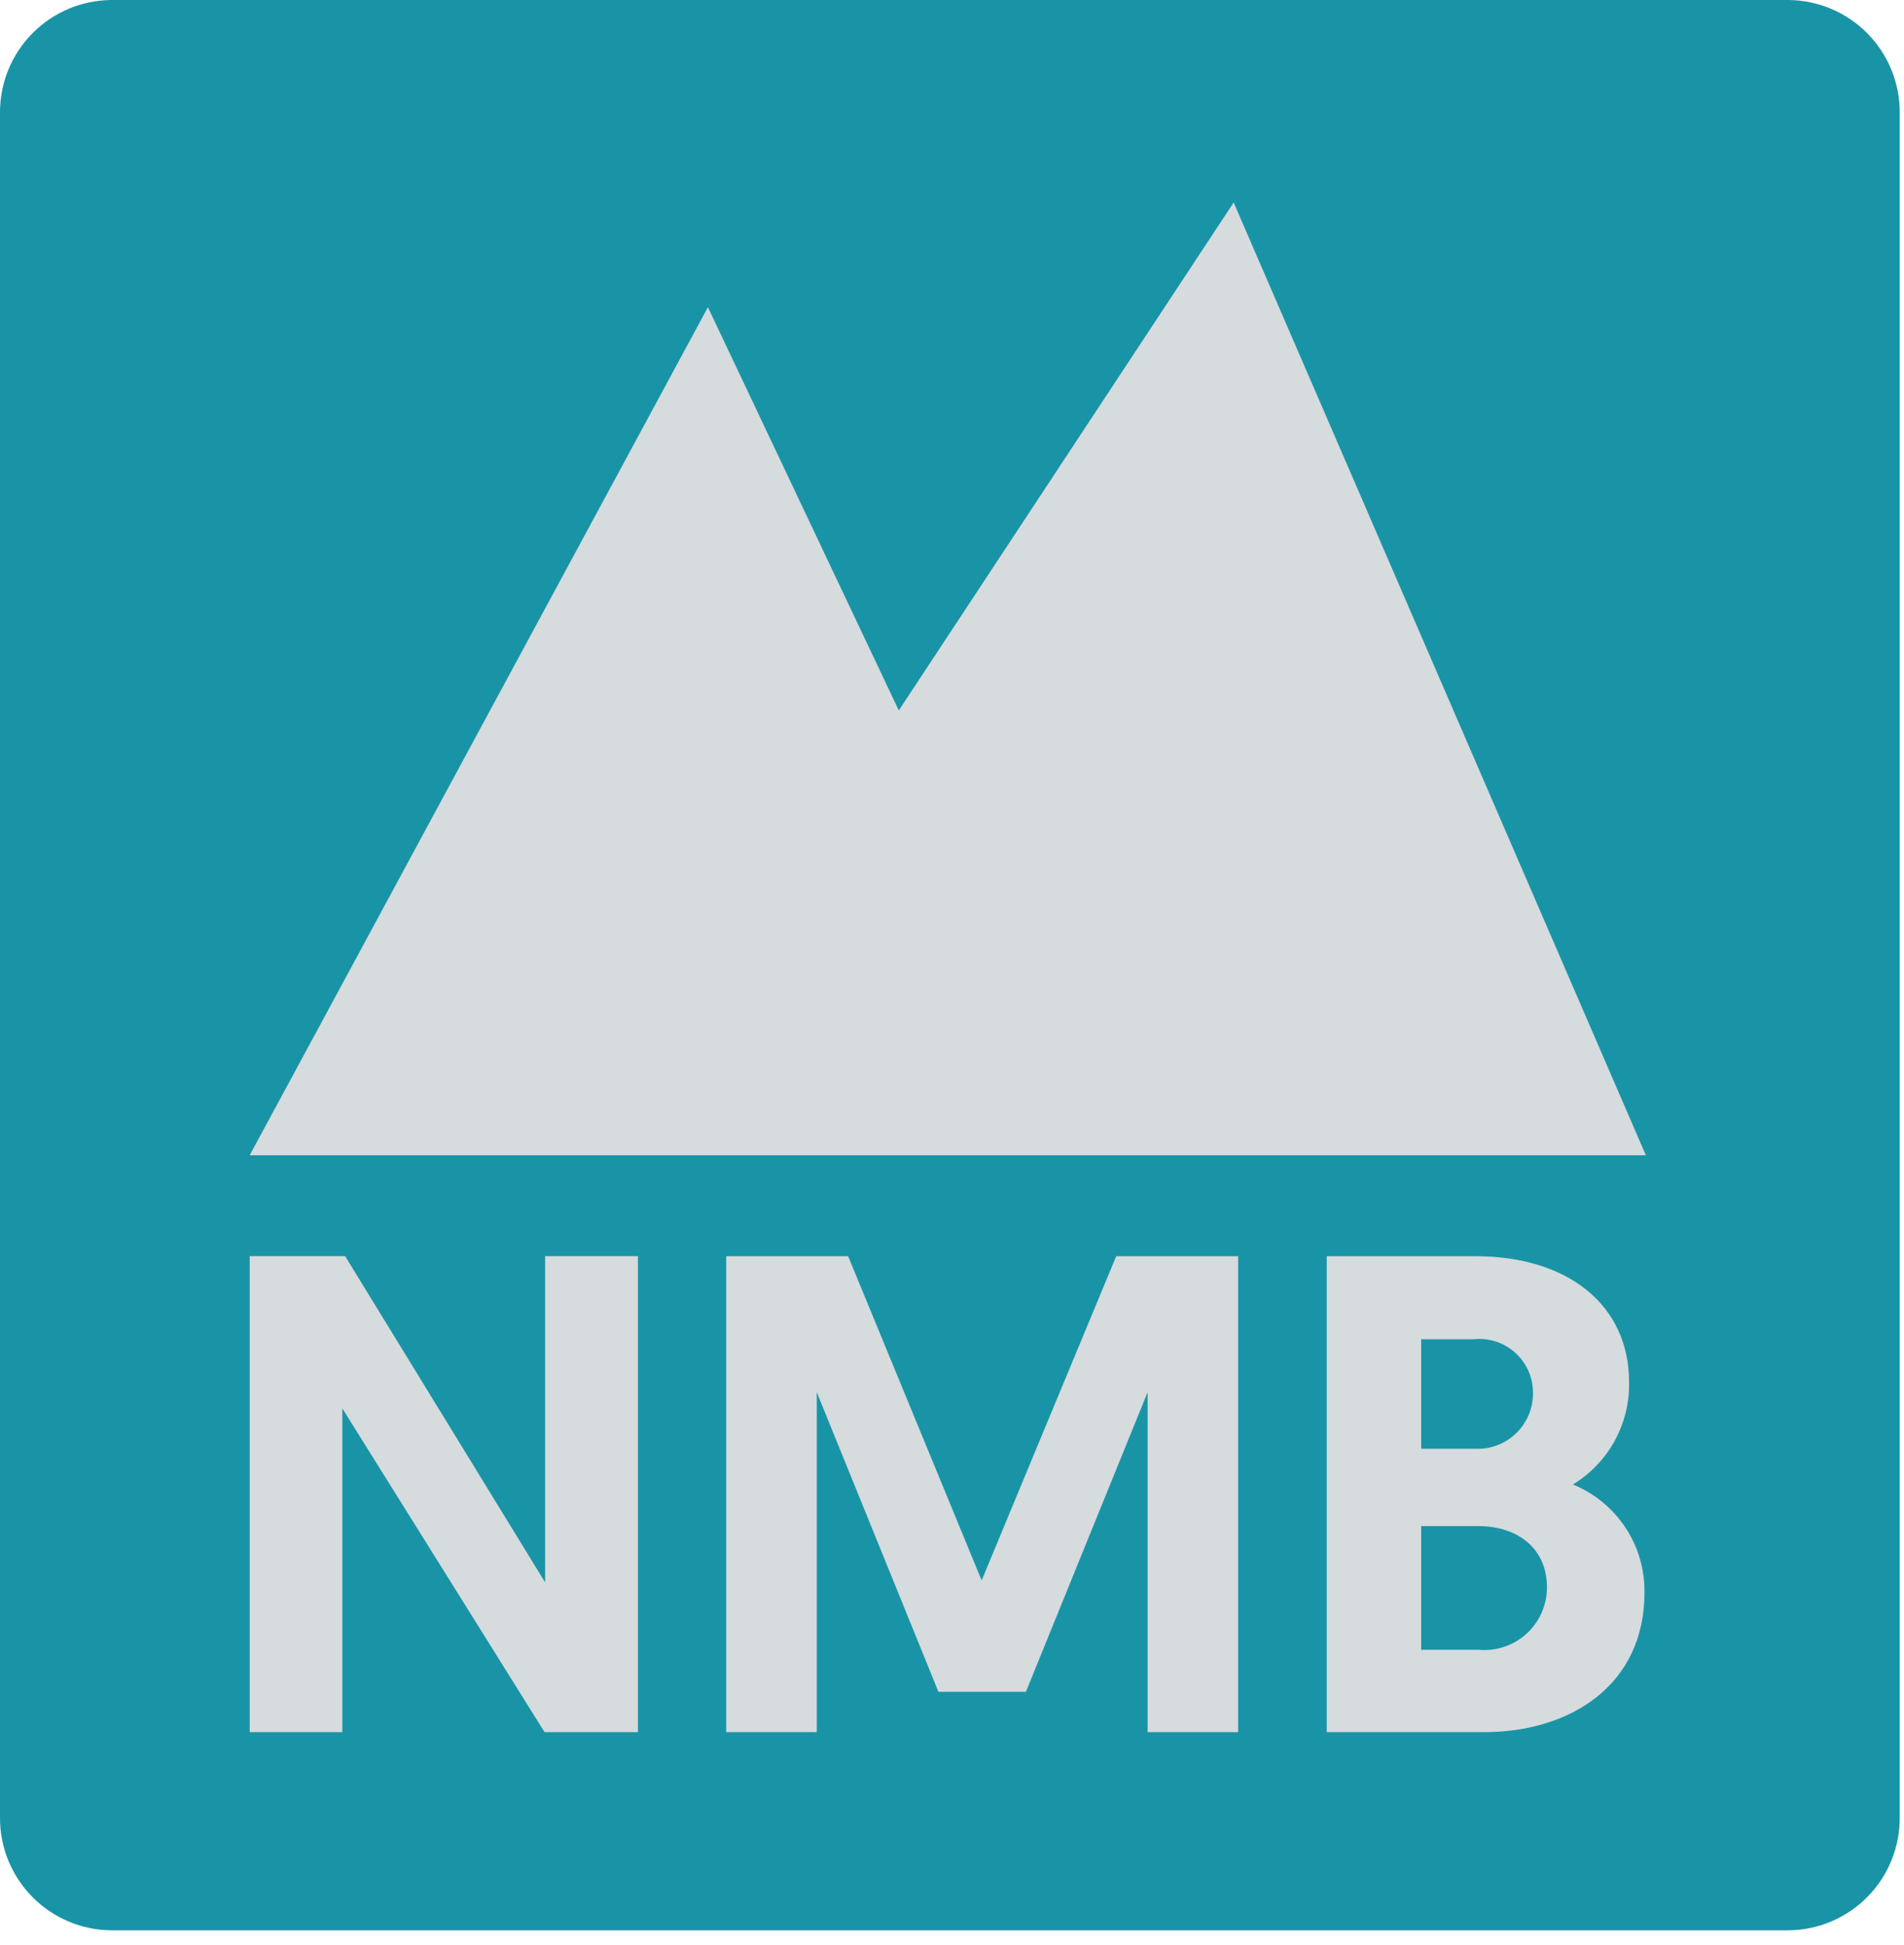 <svg width="93" height="95" viewBox="0 0 93 95" fill="none" xmlns="http://www.w3.org/2000/svg">
<path d="M92.791 88.766C92.803 90.219 92.238 91.617 91.22 92.653C90.201 93.689 88.813 94.279 87.36 94.292H5.432C3.979 94.279 2.591 93.69 1.572 92.653C0.554 91.617 -0.012 90.219 0 88.766V5.524C-0.011 4.071 0.554 2.673 1.573 1.638C2.591 0.602 3.979 0.013 5.432 0H87.36C88.813 0.013 90.201 0.602 91.219 1.638C92.237 2.674 92.803 4.071 92.791 5.524V88.766Z" fill="#1994A7"/>
<path d="M12.196 56.432H80.391L60.258 9.891L43.901 34.703L34.578 15.006L12.196 56.432Z" fill="#D6DBDD"/>
<path d="M16.721 68.798V84.61H12.197V61.361H16.859L26.626 77.296V61.361H31.16V84.61H26.598L16.721 68.798Z" fill="#D6DBDD"/>
<path d="M47.948 77.199L54.521 61.363H60.477V84.611H56.054V68.008L50.111 82.64H45.837L39.895 68.008V84.611H35.471V61.363H41.427L47.948 77.199Z" fill="#D6DBDD"/>
<path d="M72.219 80.588C72.643 80.628 73.071 80.578 73.475 80.443C73.879 80.307 74.251 80.088 74.565 79.801C74.88 79.513 75.131 79.163 75.302 78.773C75.474 78.382 75.561 77.961 75.56 77.534C75.56 75.612 74.098 74.547 72.219 74.547H69.416V80.588H72.219ZM72.042 70.767C72.411 70.786 72.779 70.729 73.125 70.599C73.471 70.47 73.787 70.271 74.052 70.014C74.318 69.758 74.529 69.45 74.671 69.109C74.813 68.768 74.883 68.402 74.878 68.032C74.879 67.662 74.801 67.296 74.651 66.958C74.5 66.62 74.279 66.318 74.004 66.071C73.728 65.825 73.403 65.639 73.05 65.527C72.698 65.415 72.325 65.378 71.958 65.42H69.416V70.767H72.042ZM64.804 61.363H72.066C76.605 61.363 79.572 63.763 79.572 67.517C79.592 68.517 79.349 69.505 78.868 70.382C78.387 71.259 77.683 71.994 76.829 72.514C77.875 72.941 78.768 73.674 79.391 74.616C80.015 75.558 80.34 76.667 80.324 77.796C80.324 82.317 76.701 84.611 72.488 84.611H64.804V61.363Z" fill="#D6DBDD"/>
</svg>
